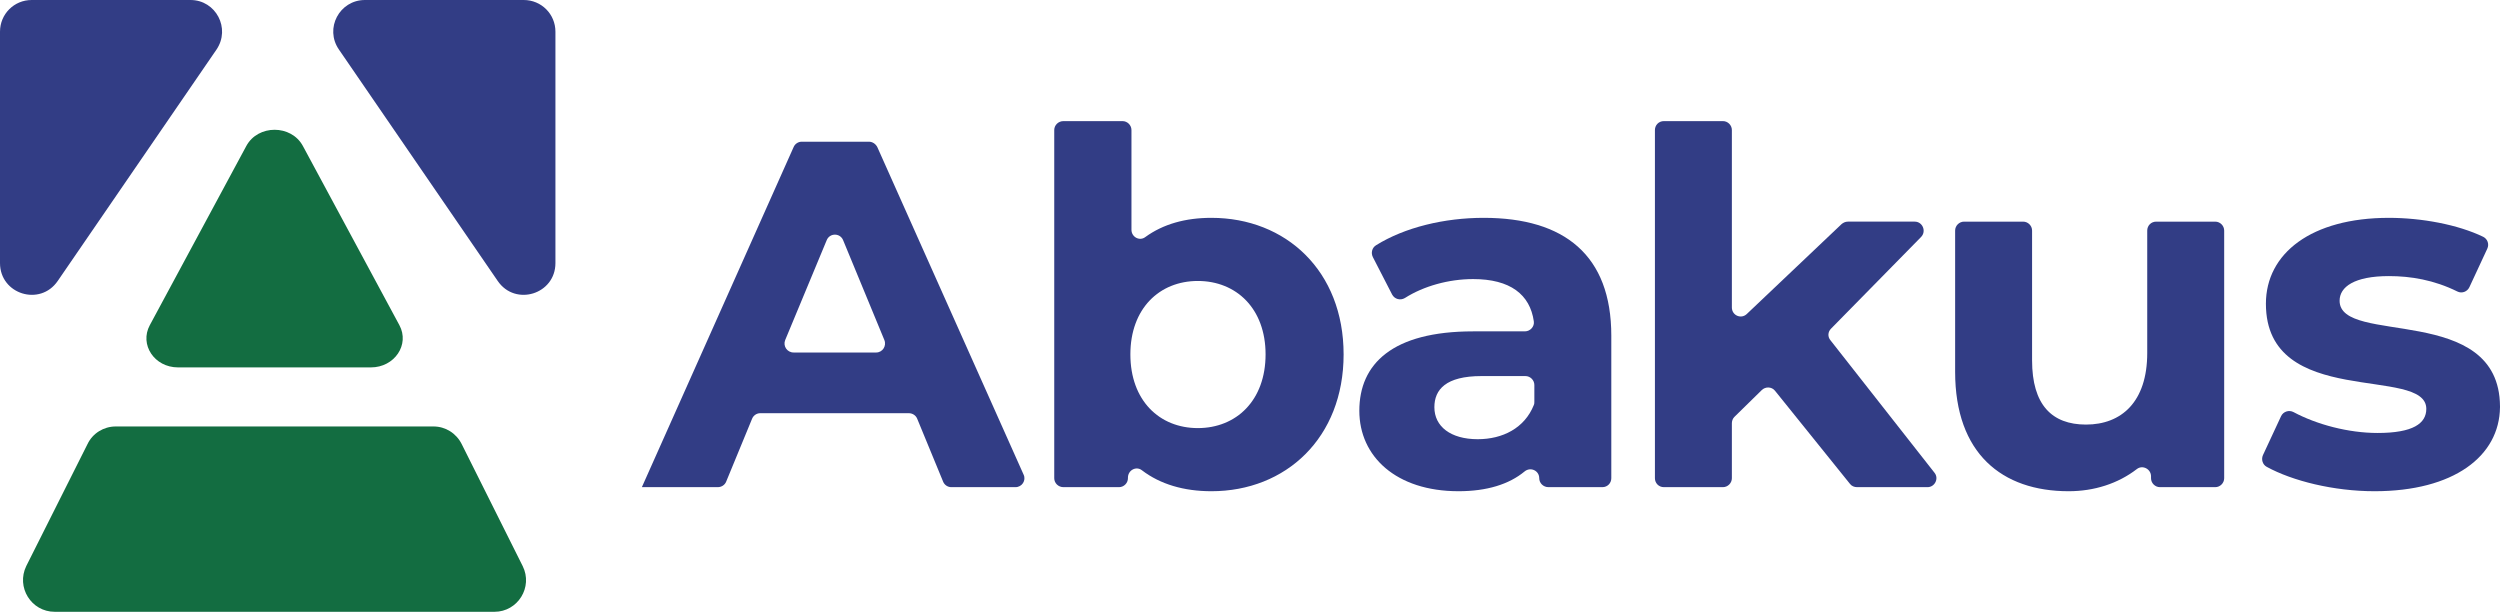 <?xml version="1.0" encoding="UTF-8" standalone="no"?> <svg xmlns="http://www.w3.org/2000/svg" xmlns:xlink="http://www.w3.org/1999/xlink" xml:space="preserve" width="9227" height="2258" version="1.1" style="shape-rendering:geometricPrecision; text-rendering:geometricPrecision; image-rendering:optimizeQuality; fill-rule:evenodd; clip-rule:evenodd" viewBox="0 0 9227 2258"> <defs> <style type="text/css"> .fil1 {fill:#136D41;fill-rule:nonzero} .fil0 {fill:#323D85;fill-rule:nonzero} </style> </defs> <g id="Warstwa_x0020_1">  <path class="fil0" d="M3264 1255l-152 -368c-11,-28 -50,-28 -61,0l-153 368c-9,22 7,46 31,46l305 0c23,0 39,-24 30,-46zm90 270l-548 0c-13,0 -25,8 -30,20l-96 233c-5,12 -17,20 -31,20l-280 0 560 -1255c5,-12 17,-20 30,-20l248 0c13,0 25,8 31,20l540 1209c10,21 -6,46 -30,46l-237 0c-13,0 -25,-8 -30,-20l-96 -233c-5,-12 -17,-20 -31,-20z"></path> <path class="fil0" d="M4671 1308c0,-169 -108,-271 -250,-271 -142,0 -249,102 -249,271 0,170 107,272 249,272 142,0 250,-102 250,-272zm288 0c0,308 -213,505 -488,505 -102,0 -189,-26 -256,-77 -21,-17 -52,-1 -52,27l0 2c0,18 -15,33 -33,33l-205 0c-19,0 -34,-15 -34,-33l0 -1285c0,-18 15,-33 34,-33l218 0c18,0 33,15 33,33l0 368c0,27 30,43 51,27 66,-48 148,-71 244,-71 275,0 488,196 488,504z"></path> <path class="fil0" d="M5663 1482l0 -61c0,-18 -15,-33 -33,-33l-162 0c-132,0 -174,50 -174,115 0,71 60,118 160,118 92,0 173,-41 207,-126 2,-4 2,-9 2,-13zm284 -243l0 526c0,18 -14,33 -33,33l-199 0c-19,0 -34,-15 -34,-33 0,-28 -32,-43 -54,-25 -58,48 -140,73 -244,73 -230,0 -366,-128 -366,-297 0,-173 122,-293 420,-293l191 0c20,0 36,-18 33,-37 -14,-99 -87,-156 -224,-156 -90,0 -183,26 -252,70 -17,10 -38,4 -47,-13l-71 -138c-8,-16 -3,-35 12,-44 106,-66 252,-101 397,-101 298,0 471,138 471,435z"></path> <path class="fil0" d="M6502 1440l-101 99c-6,6 -9,15 -9,23l0 203c0,18 -15,33 -33,33l-218 0c-19,0 -33,-15 -33,-33l0 -1285c0,-18 14,-33 33,-33l218 0c18,0 33,15 33,33l0 655c0,29 34,44 55,24l350 -332c6,-5 14,-9 23,-9l247 0c29,0 44,36 23,57l-332 338c-12,12 -13,30 -2,43l384 489c17,21 1,53 -26,53l-260 0c-10,0 -20,-4 -26,-12l-277 -344c-12,-15 -35,-16 -49,-2z"></path> <path class="fil0" d="M8209 851l0 914c0,18 -15,33 -33,33l-204 0c-18,0 -33,-15 -33,-33l0 -7c0,-27 -31,-43 -52,-27 -70,54 -158,82 -252,82 -246,0 -419,-139 -419,-441l0 -521c0,-18 15,-33 33,-33l218 0c18,0 33,15 33,33l0 479c0,164 73,237 199,237 131,0 226,-84 226,-264l0 -452c0,-18 14,-33 33,-33l218 0c18,0 33,15 33,33z"></path> <path class="fil0" d="M8352 1680l67 -144c8,-17 29,-24 46,-15 86,46 203,77 310,77 131,0 180,-35 180,-89 0,-161 -592,3 -592,-388 0,-186 168,-317 454,-317 121,0 255,25 348,70 16,8 23,27 15,44l-66 142c-8,17 -28,24 -44,16 -87,-43 -173,-57 -253,-57 -128,0 -182,40 -182,91 0,167 590,6 592,390l0 3c-2,181 -171,310 -463,310 -151,0 -303,-38 -398,-90 -15,-8 -21,-27 -14,-43z"></path> <path class="fil1" d="M657 1356l712 0c87,0 144,-84 105,-156l-356 -661c-43,-80 -166,-80 -209,0l-356 661c-39,72 17,156 104,156z"></path> <path class="fil1" d="M202 2258l1623 0c86,0 143,-91 104,-169l-225 -450c-20,-40 -60,-65 -104,-65l-1173 0c-44,0 -85,25 -104,65l-226 450c-38,78 18,169 105,169z"></path> <path class="fil0" d="M1347 0l586 0c65,0 117,52 117,117l0 854c0,115 -148,161 -213,66l-586 -854c-54,-78 2,-183 96,-183z"></path> <path class="fil0" d="M703 0l-586 0c-65,0 -117,52 -117,117l0 854c0,115 148,161 213,66l586 -854c53,-78 -2,-183 -96,-183z"></path> </g> </svg> 